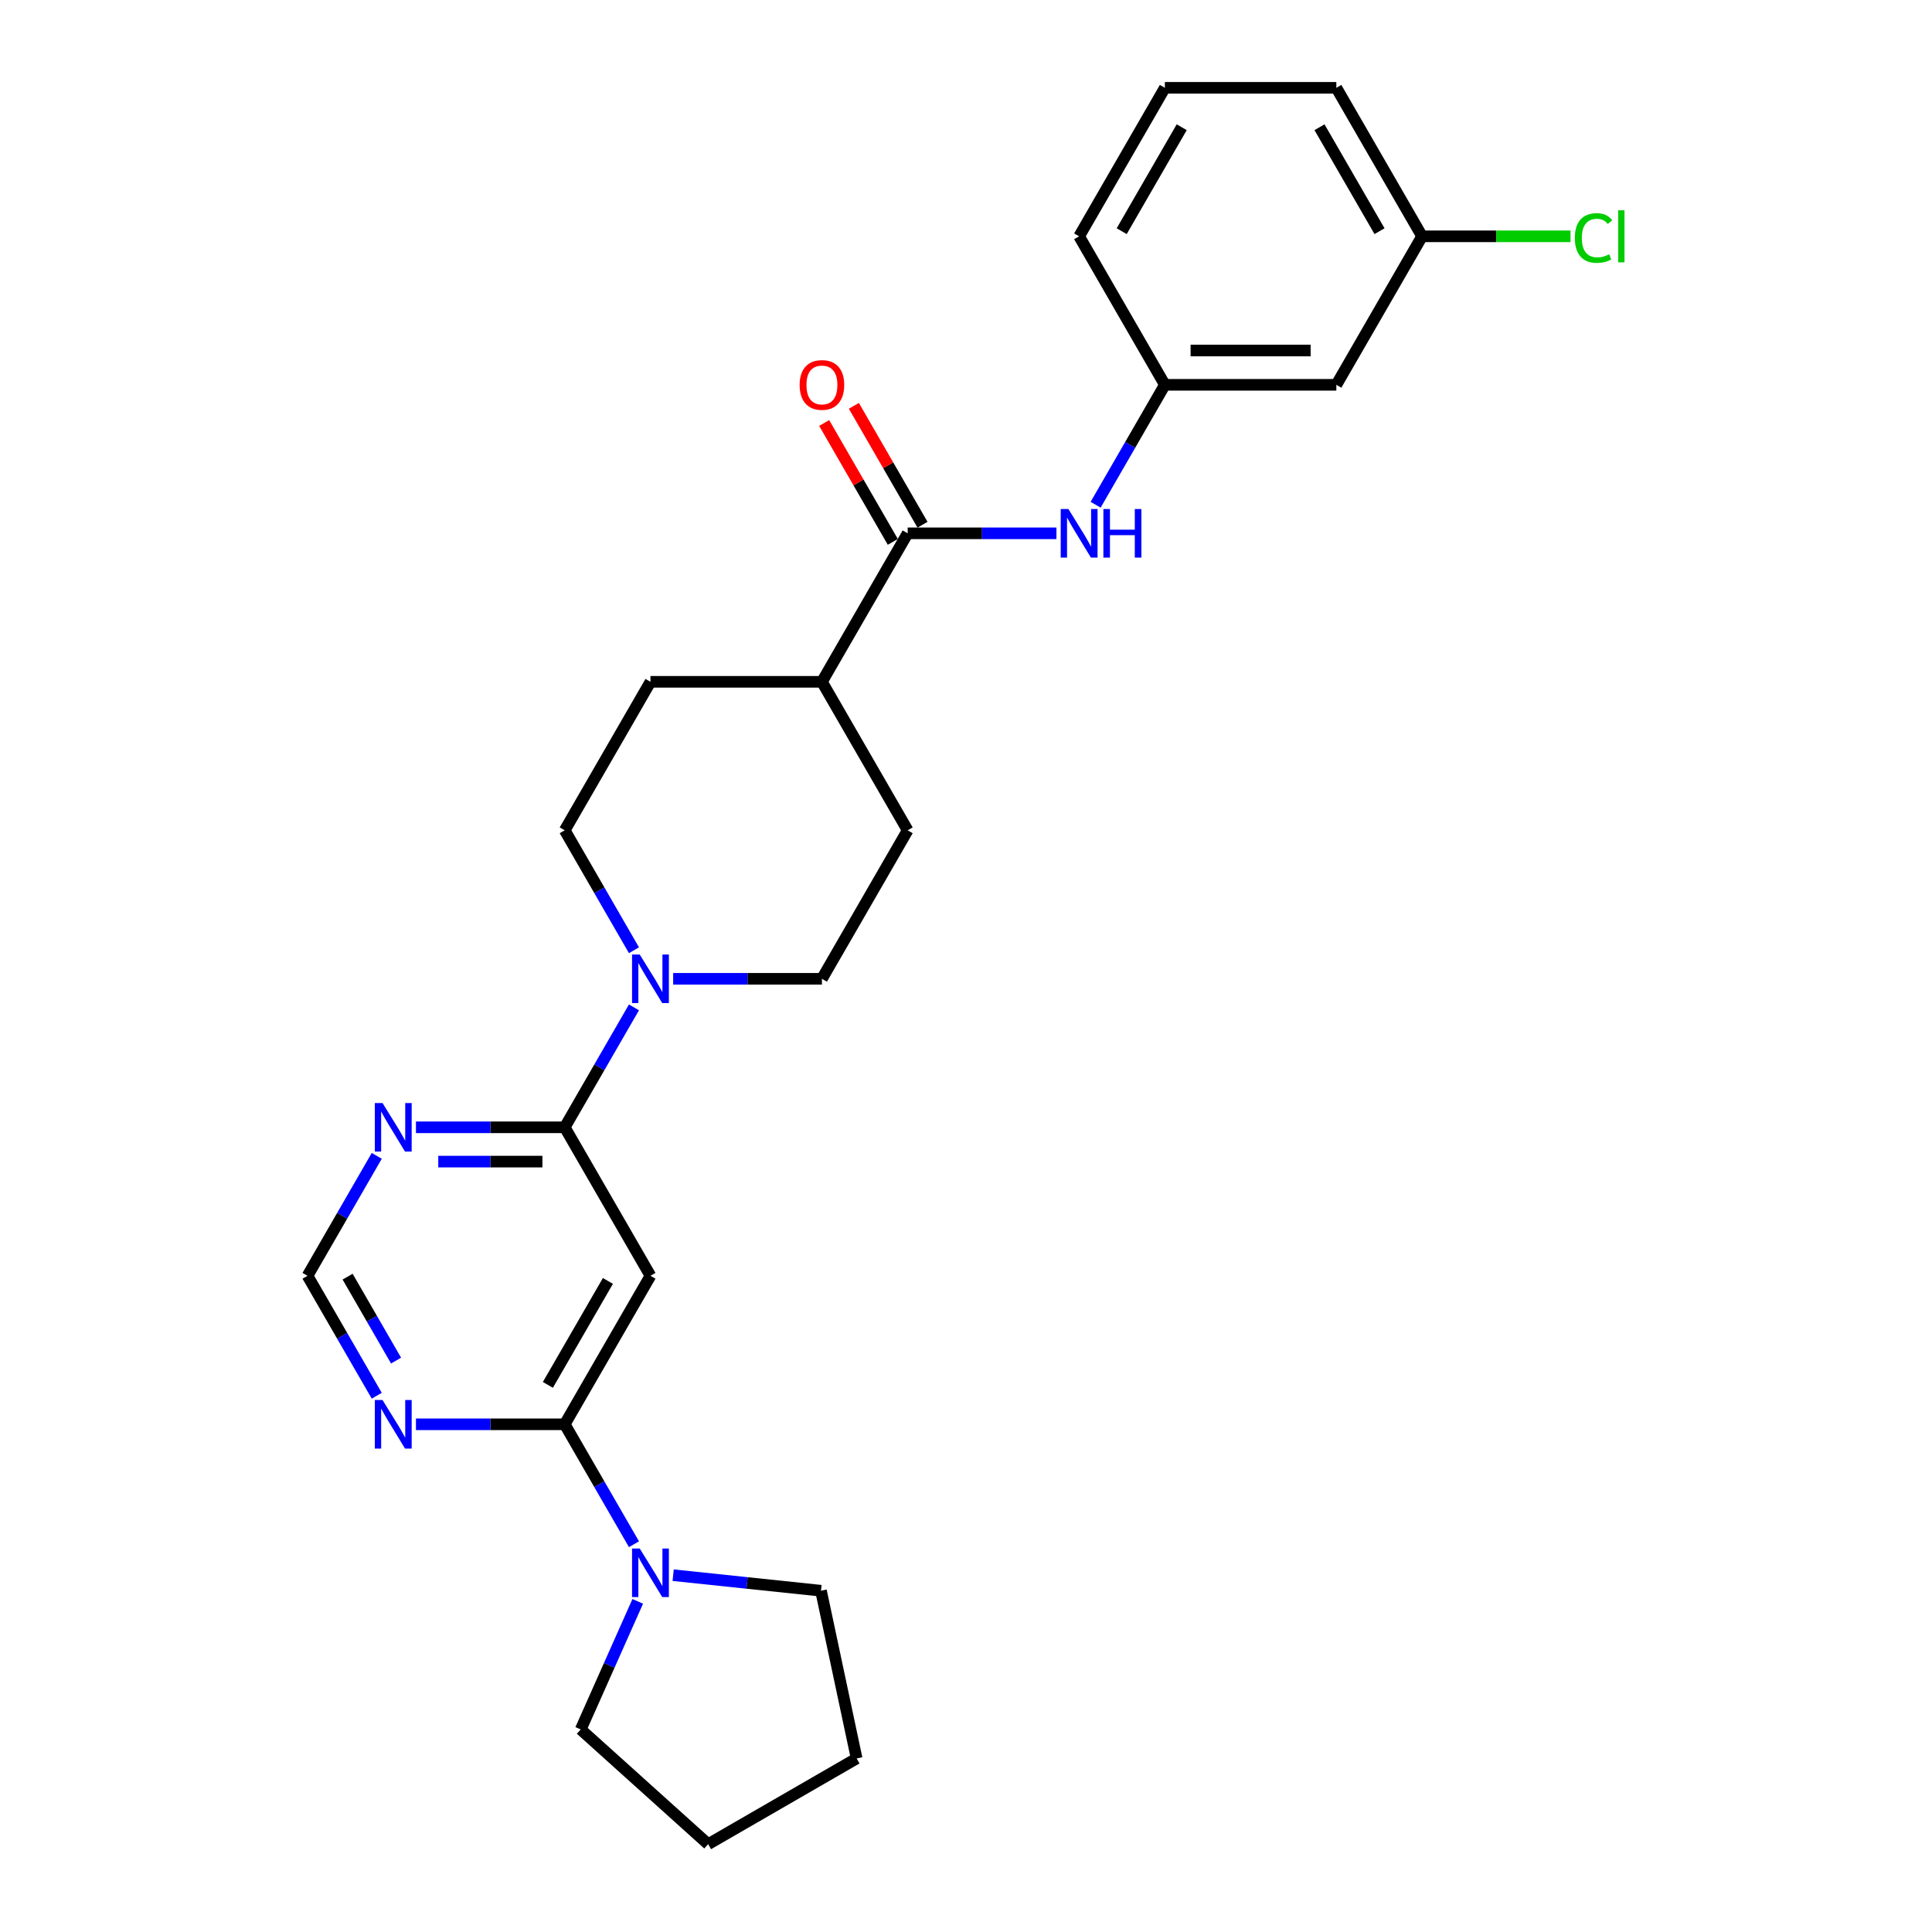 <?xml version='1.0' encoding='iso-8859-1'?>
<svg version='1.1' baseProfile='full'
              xmlns='http://www.w3.org/2000/svg'
                      xmlns:rdkit='http://www.rdkit.org/xml'
                      xmlns:xlink='http://www.w3.org/1999/xlink'
                  xml:space='preserve'
width='1000px' height='1000px' viewBox='0 0 1000 1000'>
<!-- END OF HEADER -->
<rect style='opacity:1.0;fill:#FFFFFF;stroke:none' width='1000' height='1000' x='0' y='0'> </rect>
<path class='bond-1' d='M 292.3,583.491 L 336.677,660.353' style='fill:none;fill-rule:evenodd;stroke:#000000;stroke-width:6px;stroke-linecap:butt;stroke-linejoin:miter;stroke-opacity:1' />
<path class='bond-2' d='M 292.3,583.491 L 310.22,552.453' style='fill:none;fill-rule:evenodd;stroke:#000000;stroke-width:6px;stroke-linecap:butt;stroke-linejoin:miter;stroke-opacity:1' />
<path class='bond-2' d='M 310.22,552.453 L 328.14,521.415' style='fill:none;fill-rule:evenodd;stroke:#0000FF;stroke-width:6px;stroke-linecap:butt;stroke-linejoin:miter;stroke-opacity:1' />
<path class='bond-5' d='M 292.3,583.491 L 253.799,583.491' style='fill:none;fill-rule:evenodd;stroke:#000000;stroke-width:6px;stroke-linecap:butt;stroke-linejoin:miter;stroke-opacity:1' />
<path class='bond-5' d='M 253.799,583.491 L 215.298,583.491' style='fill:none;fill-rule:evenodd;stroke:#0000FF;stroke-width:6px;stroke-linecap:butt;stroke-linejoin:miter;stroke-opacity:1' />
<path class='bond-5' d='M 280.75,601.242 L 253.799,601.242' style='fill:none;fill-rule:evenodd;stroke:#000000;stroke-width:6px;stroke-linecap:butt;stroke-linejoin:miter;stroke-opacity:1' />
<path class='bond-5' d='M 253.799,601.242 L 226.848,601.242' style='fill:none;fill-rule:evenodd;stroke:#0000FF;stroke-width:6px;stroke-linecap:butt;stroke-linejoin:miter;stroke-opacity:1' />
<path class='bond-0' d='M 292.3,737.216 L 336.677,660.353' style='fill:none;fill-rule:evenodd;stroke:#000000;stroke-width:6px;stroke-linecap:butt;stroke-linejoin:miter;stroke-opacity:1' />
<path class='bond-0' d='M 283.584,716.811 L 314.648,663.008' style='fill:none;fill-rule:evenodd;stroke:#000000;stroke-width:6px;stroke-linecap:butt;stroke-linejoin:miter;stroke-opacity:1' />
<path class='bond-4' d='M 292.3,737.216 L 310.22,768.254' style='fill:none;fill-rule:evenodd;stroke:#000000;stroke-width:6px;stroke-linecap:butt;stroke-linejoin:miter;stroke-opacity:1' />
<path class='bond-4' d='M 310.22,768.254 L 328.14,799.292' style='fill:none;fill-rule:evenodd;stroke:#0000FF;stroke-width:6px;stroke-linecap:butt;stroke-linejoin:miter;stroke-opacity:1' />
<path class='bond-26' d='M 292.3,737.216 L 253.799,737.216' style='fill:none;fill-rule:evenodd;stroke:#000000;stroke-width:6px;stroke-linecap:butt;stroke-linejoin:miter;stroke-opacity:1' />
<path class='bond-26' d='M 253.799,737.216 L 215.298,737.216' style='fill:none;fill-rule:evenodd;stroke:#0000FF;stroke-width:6px;stroke-linecap:butt;stroke-linejoin:miter;stroke-opacity:1' />
<path class='bond-10' d='M 348.428,506.629 L 386.929,506.629' style='fill:none;fill-rule:evenodd;stroke:#0000FF;stroke-width:6px;stroke-linecap:butt;stroke-linejoin:miter;stroke-opacity:1' />
<path class='bond-10' d='M 386.929,506.629 L 425.43,506.629' style='fill:none;fill-rule:evenodd;stroke:#000000;stroke-width:6px;stroke-linecap:butt;stroke-linejoin:miter;stroke-opacity:1' />
<path class='bond-11' d='M 328.14,491.842 L 310.22,460.804' style='fill:none;fill-rule:evenodd;stroke:#0000FF;stroke-width:6px;stroke-linecap:butt;stroke-linejoin:miter;stroke-opacity:1' />
<path class='bond-11' d='M 310.22,460.804 L 292.3,429.766' style='fill:none;fill-rule:evenodd;stroke:#000000;stroke-width:6px;stroke-linecap:butt;stroke-linejoin:miter;stroke-opacity:1' />
<path class='bond-3' d='M 469.806,276.042 L 425.43,352.904' style='fill:none;fill-rule:evenodd;stroke:#000000;stroke-width:6px;stroke-linecap:butt;stroke-linejoin:miter;stroke-opacity:1' />
<path class='bond-7' d='M 469.806,276.042 L 508.307,276.042' style='fill:none;fill-rule:evenodd;stroke:#000000;stroke-width:6px;stroke-linecap:butt;stroke-linejoin:miter;stroke-opacity:1' />
<path class='bond-7' d='M 508.307,276.042 L 546.808,276.042' style='fill:none;fill-rule:evenodd;stroke:#0000FF;stroke-width:6px;stroke-linecap:butt;stroke-linejoin:miter;stroke-opacity:1' />
<path class='bond-13' d='M 477.492,271.604 L 459.726,240.832' style='fill:none;fill-rule:evenodd;stroke:#000000;stroke-width:6px;stroke-linecap:butt;stroke-linejoin:miter;stroke-opacity:1' />
<path class='bond-13' d='M 459.726,240.832 L 441.96,210.06' style='fill:none;fill-rule:evenodd;stroke:#FF0000;stroke-width:6px;stroke-linecap:butt;stroke-linejoin:miter;stroke-opacity:1' />
<path class='bond-13' d='M 462.12,280.479 L 444.354,249.707' style='fill:none;fill-rule:evenodd;stroke:#000000;stroke-width:6px;stroke-linecap:butt;stroke-linejoin:miter;stroke-opacity:1' />
<path class='bond-13' d='M 444.354,249.707 L 426.588,218.936' style='fill:none;fill-rule:evenodd;stroke:#FF0000;stroke-width:6px;stroke-linecap:butt;stroke-linejoin:miter;stroke-opacity:1' />
<path class='bond-19' d='M 348.428,815.313 L 386.686,819.334' style='fill:none;fill-rule:evenodd;stroke:#0000FF;stroke-width:6px;stroke-linecap:butt;stroke-linejoin:miter;stroke-opacity:1' />
<path class='bond-19' d='M 386.686,819.334 L 424.944,823.355' style='fill:none;fill-rule:evenodd;stroke:#000000;stroke-width:6px;stroke-linecap:butt;stroke-linejoin:miter;stroke-opacity:1' />
<path class='bond-20' d='M 330.093,828.864 L 315.336,862.011' style='fill:none;fill-rule:evenodd;stroke:#0000FF;stroke-width:6px;stroke-linecap:butt;stroke-linejoin:miter;stroke-opacity:1' />
<path class='bond-20' d='M 315.336,862.011 L 300.578,895.158' style='fill:none;fill-rule:evenodd;stroke:#000000;stroke-width:6px;stroke-linecap:butt;stroke-linejoin:miter;stroke-opacity:1' />
<path class='bond-8' d='M 195.01,598.277 L 177.091,629.315' style='fill:none;fill-rule:evenodd;stroke:#0000FF;stroke-width:6px;stroke-linecap:butt;stroke-linejoin:miter;stroke-opacity:1' />
<path class='bond-8' d='M 177.091,629.315 L 159.171,660.353' style='fill:none;fill-rule:evenodd;stroke:#000000;stroke-width:6px;stroke-linecap:butt;stroke-linejoin:miter;stroke-opacity:1' />
<path class='bond-6' d='M 195.01,722.43 L 177.091,691.392' style='fill:none;fill-rule:evenodd;stroke:#0000FF;stroke-width:6px;stroke-linecap:butt;stroke-linejoin:miter;stroke-opacity:1' />
<path class='bond-6' d='M 177.091,691.392 L 159.171,660.353' style='fill:none;fill-rule:evenodd;stroke:#000000;stroke-width:6px;stroke-linecap:butt;stroke-linejoin:miter;stroke-opacity:1' />
<path class='bond-6' d='M 205.007,704.243 L 192.463,682.516' style='fill:none;fill-rule:evenodd;stroke:#0000FF;stroke-width:6px;stroke-linecap:butt;stroke-linejoin:miter;stroke-opacity:1' />
<path class='bond-6' d='M 192.463,682.516 L 179.919,660.79' style='fill:none;fill-rule:evenodd;stroke:#000000;stroke-width:6px;stroke-linecap:butt;stroke-linejoin:miter;stroke-opacity:1' />
<path class='bond-12' d='M 567.096,261.255 L 585.016,230.217' style='fill:none;fill-rule:evenodd;stroke:#0000FF;stroke-width:6px;stroke-linecap:butt;stroke-linejoin:miter;stroke-opacity:1' />
<path class='bond-12' d='M 585.016,230.217 L 602.936,199.179' style='fill:none;fill-rule:evenodd;stroke:#000000;stroke-width:6px;stroke-linecap:butt;stroke-linejoin:miter;stroke-opacity:1' />
<path class='bond-9' d='M 425.43,352.904 L 336.677,352.904' style='fill:none;fill-rule:evenodd;stroke:#000000;stroke-width:6px;stroke-linecap:butt;stroke-linejoin:miter;stroke-opacity:1' />
<path class='bond-27' d='M 425.43,352.904 L 469.806,429.766' style='fill:none;fill-rule:evenodd;stroke:#000000;stroke-width:6px;stroke-linecap:butt;stroke-linejoin:miter;stroke-opacity:1' />
<path class='bond-15' d='M 425.43,506.629 L 469.806,429.766' style='fill:none;fill-rule:evenodd;stroke:#000000;stroke-width:6px;stroke-linecap:butt;stroke-linejoin:miter;stroke-opacity:1' />
<path class='bond-16' d='M 292.3,429.766 L 336.677,352.904' style='fill:none;fill-rule:evenodd;stroke:#000000;stroke-width:6px;stroke-linecap:butt;stroke-linejoin:miter;stroke-opacity:1' />
<path class='bond-14' d='M 602.936,199.179 L 691.689,199.179' style='fill:none;fill-rule:evenodd;stroke:#000000;stroke-width:6px;stroke-linecap:butt;stroke-linejoin:miter;stroke-opacity:1' />
<path class='bond-14' d='M 616.249,181.429 L 678.376,181.429' style='fill:none;fill-rule:evenodd;stroke:#000000;stroke-width:6px;stroke-linecap:butt;stroke-linejoin:miter;stroke-opacity:1' />
<path class='bond-22' d='M 602.936,199.179 L 558.559,122.317' style='fill:none;fill-rule:evenodd;stroke:#000000;stroke-width:6px;stroke-linecap:butt;stroke-linejoin:miter;stroke-opacity:1' />
<path class='bond-17' d='M 691.689,199.179 L 736.065,122.317' style='fill:none;fill-rule:evenodd;stroke:#000000;stroke-width:6px;stroke-linecap:butt;stroke-linejoin:miter;stroke-opacity:1' />
<path class='bond-18' d='M 736.065,122.317 L 774.486,122.317' style='fill:none;fill-rule:evenodd;stroke:#000000;stroke-width:6px;stroke-linecap:butt;stroke-linejoin:miter;stroke-opacity:1' />
<path class='bond-18' d='M 774.486,122.317 L 812.908,122.317' style='fill:none;fill-rule:evenodd;stroke:#00CC00;stroke-width:6px;stroke-linecap:butt;stroke-linejoin:miter;stroke-opacity:1' />
<path class='bond-29' d='M 736.065,122.317 L 691.689,45.455' style='fill:none;fill-rule:evenodd;stroke:#000000;stroke-width:6px;stroke-linecap:butt;stroke-linejoin:miter;stroke-opacity:1' />
<path class='bond-29' d='M 714.036,119.663 L 682.973,65.859' style='fill:none;fill-rule:evenodd;stroke:#000000;stroke-width:6px;stroke-linecap:butt;stroke-linejoin:miter;stroke-opacity:1' />
<path class='bond-25' d='M 424.944,823.355 L 443.396,910.169' style='fill:none;fill-rule:evenodd;stroke:#000000;stroke-width:6px;stroke-linecap:butt;stroke-linejoin:miter;stroke-opacity:1' />
<path class='bond-24' d='M 300.578,895.158 L 366.534,954.545' style='fill:none;fill-rule:evenodd;stroke:#000000;stroke-width:6px;stroke-linecap:butt;stroke-linejoin:miter;stroke-opacity:1' />
<path class='bond-21' d='M 602.936,45.455 L 558.559,122.317' style='fill:none;fill-rule:evenodd;stroke:#000000;stroke-width:6px;stroke-linecap:butt;stroke-linejoin:miter;stroke-opacity:1' />
<path class='bond-21' d='M 611.652,65.859 L 580.588,119.663' style='fill:none;fill-rule:evenodd;stroke:#000000;stroke-width:6px;stroke-linecap:butt;stroke-linejoin:miter;stroke-opacity:1' />
<path class='bond-23' d='M 602.936,45.455 L 691.689,45.455' style='fill:none;fill-rule:evenodd;stroke:#000000;stroke-width:6px;stroke-linecap:butt;stroke-linejoin:miter;stroke-opacity:1' />
<path class='bond-28' d='M 366.534,954.545 L 443.396,910.169' style='fill:none;fill-rule:evenodd;stroke:#000000;stroke-width:6px;stroke-linecap:butt;stroke-linejoin:miter;stroke-opacity:1' />
<path  class='atom-3' d='M 331.121 494.061
L 339.357 507.374
Q 340.174 508.688, 341.487 511.066
Q 342.801 513.445, 342.872 513.587
L 342.872 494.061
L 346.209 494.061
L 346.209 519.196
L 342.765 519.196
L 333.925 504.641
Q 332.896 502.937, 331.795 500.984
Q 330.73 499.031, 330.411 498.428
L 330.411 519.196
L 327.145 519.196
L 327.145 494.061
L 331.121 494.061
' fill='#0000FF'/>
<path  class='atom-5' d='M 331.121 801.511
L 339.357 814.824
Q 340.174 816.137, 341.487 818.516
Q 342.801 820.894, 342.872 821.036
L 342.872 801.511
L 346.209 801.511
L 346.209 826.646
L 342.765 826.646
L 333.925 812.09
Q 332.896 810.386, 331.795 808.433
Q 330.73 806.481, 330.411 805.877
L 330.411 826.646
L 327.145 826.646
L 327.145 801.511
L 331.121 801.511
' fill='#0000FF'/>
<path  class='atom-6' d='M 197.991 570.924
L 206.228 584.237
Q 207.044 585.55, 208.358 587.929
Q 209.671 590.307, 209.742 590.449
L 209.742 570.924
L 213.079 570.924
L 213.079 596.059
L 209.636 596.059
L 200.796 581.503
Q 199.766 579.799, 198.666 577.846
Q 197.601 575.894, 197.281 575.29
L 197.281 596.059
L 194.015 596.059
L 194.015 570.924
L 197.991 570.924
' fill='#0000FF'/>
<path  class='atom-7' d='M 197.991 724.648
L 206.228 737.961
Q 207.044 739.275, 208.358 741.653
Q 209.671 744.032, 209.742 744.174
L 209.742 724.648
L 213.079 724.648
L 213.079 749.783
L 209.636 749.783
L 200.796 735.228
Q 199.766 733.524, 198.666 731.571
Q 197.601 729.619, 197.281 729.015
L 197.281 749.783
L 194.015 749.783
L 194.015 724.648
L 197.991 724.648
' fill='#0000FF'/>
<path  class='atom-8' d='M 553.003 263.474
L 561.24 276.787
Q 562.056 278.101, 563.37 280.479
Q 564.683 282.858, 564.754 283
L 564.754 263.474
L 568.091 263.474
L 568.091 288.609
L 564.648 288.609
L 555.808 274.054
Q 554.778 272.35, 553.678 270.397
Q 552.613 268.444, 552.293 267.841
L 552.293 288.609
L 549.027 288.609
L 549.027 263.474
L 553.003 263.474
' fill='#0000FF'/>
<path  class='atom-8' d='M 571.109 263.474
L 574.517 263.474
L 574.517 274.16
L 587.368 274.16
L 587.368 263.474
L 590.777 263.474
L 590.777 288.609
L 587.368 288.609
L 587.368 277
L 574.517 277
L 574.517 288.609
L 571.109 288.609
L 571.109 263.474
' fill='#0000FF'/>
<path  class='atom-14' d='M 413.892 199.25
Q 413.892 193.215, 416.874 189.842
Q 419.856 186.47, 425.43 186.47
Q 431.003 186.47, 433.986 189.842
Q 436.968 193.215, 436.968 199.25
Q 436.968 205.356, 433.95 208.836
Q 430.932 212.279, 425.43 212.279
Q 419.892 212.279, 416.874 208.836
Q 413.892 205.392, 413.892 199.25
M 425.43 209.439
Q 429.264 209.439, 431.323 206.883
Q 433.417 204.291, 433.417 199.25
Q 433.417 194.316, 431.323 191.831
Q 429.264 189.31, 425.43 189.31
Q 421.596 189.31, 419.501 191.795
Q 417.442 194.28, 417.442 199.25
Q 417.442 204.327, 419.501 206.883
Q 421.596 209.439, 425.43 209.439
' fill='#FF0000'/>
<path  class='atom-19' d='M 815.126 123.187
Q 815.126 116.938, 818.038 113.672
Q 820.984 110.371, 826.558 110.371
Q 831.741 110.371, 834.51 114.027
L 832.167 115.944
Q 830.143 113.282, 826.558 113.282
Q 822.759 113.282, 820.736 115.838
Q 818.748 118.359, 818.748 123.187
Q 818.748 128.157, 820.807 130.713
Q 822.901 133.269, 826.948 133.269
Q 829.717 133.269, 832.948 131.6
L 833.942 134.263
Q 832.629 135.115, 830.64 135.612
Q 828.652 136.109, 826.451 136.109
Q 820.984 136.109, 818.038 132.772
Q 815.126 129.435, 815.126 123.187
' fill='#00CC00'/>
<path  class='atom-19' d='M 837.563 108.844
L 840.829 108.844
L 840.829 135.79
L 837.563 135.79
L 837.563 108.844
' fill='#00CC00'/>
</svg>
